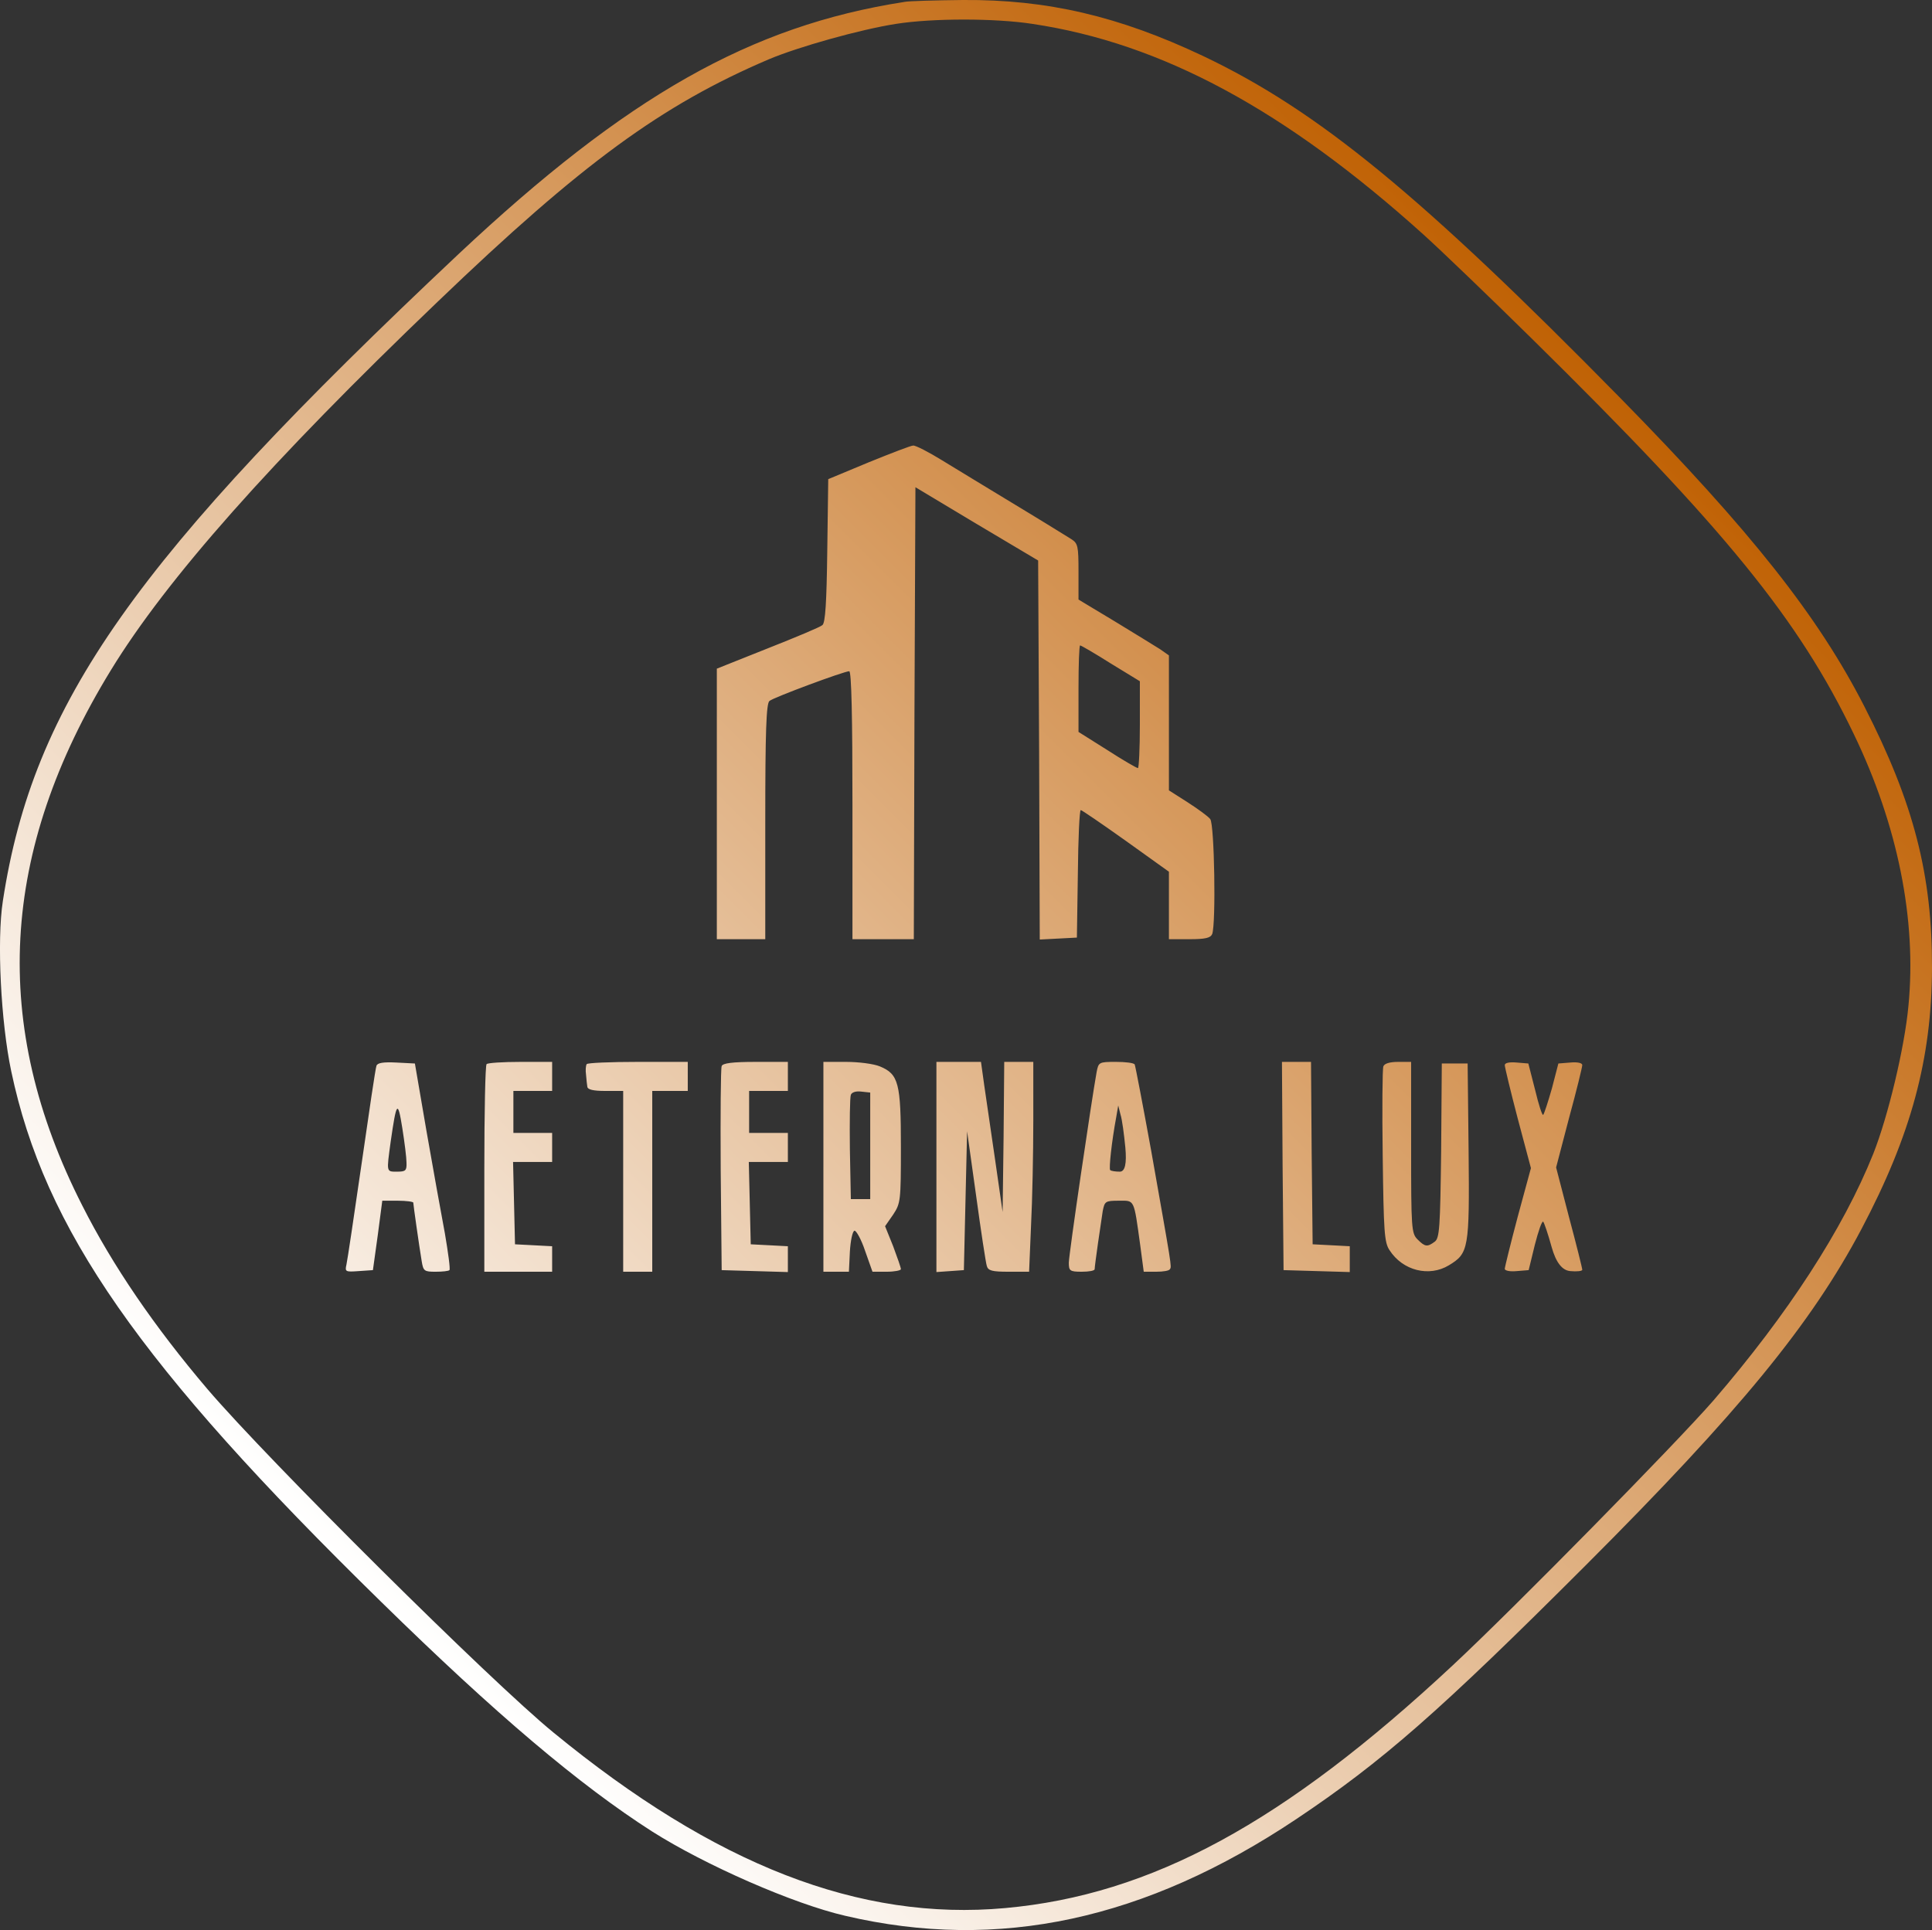 <?xml version="1.0" encoding="UTF-8"?>
<svg id="Layer_2" data-name="Layer 2" xmlns="http://www.w3.org/2000/svg" xmlns:xlink="http://www.w3.org/1999/xlink" viewBox="0 0 598.28 597.82">
  <rect x="0" y="0" width="598.28" height="597.82" fill="#333333" stroke="none"/>
  <defs>
    <style>
      .cls-1 {
        fill: url(#linear-gradient);
        stroke-width: 0px;
      }
    </style>
    <linearGradient id="linear-gradient" x1="109.69" y1="487.94" x2="488.12" y2="109.51" gradientUnits="userSpaceOnUse">
      <stop offset="0" stop-color="#fff"/>
      <stop offset="1" stop-color="#c06205"/>
    </linearGradient>
  </defs>
  <g id="Layer_1-2" data-name="Layer 1">
    <path class="cls-1" d="m279.98.61c-47.6,7.4-85.9,29.2-138,78.1C41.78,173.01,10.28,217.61.88,279.11c-1.9,12.2-.6,37.6,2.6,52.7,10.3,48.9,39.8,91.2,114.5,164.3,35.6,34.9,61.5,56.8,84,71.2,16.4,10.4,43.7,22.4,59.8,26.1,47.4,11.1,92.9,1.3,139.7-30,26.6-17.8,44.3-33.3,89.5-78.5,47.6-47.6,69.9-74.8,85.5-104.3,15.3-29,21.7-52.6,21.8-80.7.1-28.8-5.6-51.1-20.9-81-14.3-28-35-54.2-75.4-95.4-62-63.1-93.9-89.3-129.5-106.2C346.48,5.01,324.28-.19,298.18,0c-8.7.1-16.8.3-18.2.6Zm39.8,6.8c40,6,78.2,26.6,121.2,65.4,5.2,4.7,20.2,19.1,33.4,32.1,59.9,59,82.6,86.9,99.7,122.5,13.6,28.2,19.5,57.5,16.9,84.2-1.2,12.9-6.3,34.2-10.9,45.8-9.3,23.2-26.4,49.6-49.5,76.4-11.5,13.2-61.4,64-80.7,82-52.3,48.8-93.3,71.1-138.6,75.2-45.1,4.1-89.8-13.3-139.8-54.3-19.5-15.9-88.4-84.4-107.2-106.4-16.5-19.4-29.4-38.3-38.8-56.9C-3.02,317.41-.12,263.81,34.38,207.51c17.2-28.1,49.5-64.6,101.1-114,44.8-43,69.5-61,102.5-75.1,9.2-3.9,28.5-9.3,39.4-11,11.3-1.8,30.8-1.8,42.4,0Zm-50.8,135.8l-12.5,5.2-.3,22.1c-.2,16.1-.6,22.4-1.5,23.1-.6.6-8.3,3.8-16.9,7.2l-15.8,6.3v83.8h15v-36.4c0-27.9.3-36.6,1.3-37.4,1.3-1.1,23.1-9.2,24.7-9.2.7,0,1,14.4,1,41.5v41.5h19l.2-70,.3-70,19,11.4,19,11.3.3,58.7.2,58.7,5.8-.3,5.7-.3.3-19.8c.1-10.8.5-19.7.9-19.7.3,0,6.6,4.3,13.9,9.5l13.4,9.6v20.9h6.4c4.9,0,6.5-.4,7-1.6,1.2-3.2.7-33.9-.6-35.6-.7-.9-3.9-3.2-7-5.2l-5.8-3.7v-41.8l-2.7-1.9c-1.6-1-7.9-4.9-14-8.6l-11.3-6.8v-8.7c0-7.9-.2-8.7-2.2-10-1.3-.8-9-5.6-17.3-10.6-8.2-5-18.5-11.2-22.7-13.8s-8.3-4.7-9-4.6c-.7,0-6.9,2.4-13.8,5.2Zm75,62.3l9,5.5v13.5c0,7.4-.3,13.4-.6,13.4-.4,0-4.7-2.5-9.5-5.6l-8.9-5.6v-13.4c0-7.4.2-13.4.5-13.4s4.6,2.5,9.5,5.6Zm-227.4,124.6c-.3.7-2.3,14.3-4.6,30.3-2.3,15.9-4.4,30-4.7,31.3-.5,2.2-.3,2.3,3.8,2l4.4-.3,1.5-10.8,1.4-10.7h4.8c2.6,0,4.8.3,4.8.6,0,.6,1.8,13.3,2.6,18.1.5,3.1.8,3.3,4.3,3.3,2.1,0,4-.2,4.3-.5s-.4-5.4-1.4-11.3c-1.1-5.9-3.7-20.2-5.7-31.7l-3.6-21-5.8-.3c-4-.2-5.8.1-6.1,1Zm9.3,30c.1,2.5-.3,2.8-2.9,2.8-3.4,0-3.3.3-2-9.3,1.8-12.5,2.2-13,3.6-4.2.7,4.4,1.3,9.2,1.3,10.7Zm35.3-31.2h9.8v9h-12v13h12v9h-12.1l.3,12.7.3,12.8,5.8.3,5.7.3v7.9h-21v-31.8c0-17.5.3-32.2.7-32.5.3-.4,5.1-.7,10.5-.7Zm36.4,0h15.4v9h-11v56h-9v-56h-5.5c-3.7,0-5.5-.4-5.6-1.3-.1-.6-.3-2.3-.4-3.7-.2-1.4-.1-2.8.2-3.3.2-.4,7.4-.7,15.9-.7Zm36.4,0h10v9h-12v13h12v9h-12.1l.3,12.7.3,12.8,5.8.3,5.7.3v8l-10.2-.3-10.3-.3-.3-31c-.1-17,0-31.5.3-32.2.3-.9,3.3-1.3,10.5-1.3Zm21,32.5v32.5h7.9l.3-6.2c.2-3.4.8-6.3,1.4-6.5.5-.2,2.1,2.6,3.3,6.2l2.3,6.5h4.4c2.4,0,4.4-.4,4.4-.8,0-.5-1.1-3.6-2.4-7.1l-2.5-6.2,2.5-3.6c2.3-3.5,2.4-4.2,2.4-21,0-19.7-.7-22.5-6.5-24.9-1.9-.8-6.6-1.4-10.5-1.4h-7v32.5Zm14.5-6.5v16.5h-6l-.3-15.5c-.1-8.5,0-16,.3-16.8s1.6-1.2,3.2-1l2.8.3v16.5Zm20.5-26h13.8l1,7.2c.6,4,2.1,14.5,3.4,23.3l2.3,16,.3-23.3.2-23.2h9v18.2c0,10.1-.3,24.7-.7,32.5l-.6,14.3h-6.3c-5.1,0-6.4-.3-6.8-1.8-.3-.9-1.8-10.7-3.3-21.7l-2.8-20-.5,21.5-.5,21.5-4.2.3-4.3.3v-65.1Zm49.6,3.2c-1.6,8.9-8.6,56.5-8.6,59s.3,2.8,4,2.8c2.2,0,4-.3,4-.8,0-1.1,1.9-14.2,2.5-18,.6-3,.8-3.2,5-3.2,4.9,0,4.6-.8,6.6,13.7l1.1,8.3h3.9c2.1,0,4-.3,4.2-.8.6-.8.6-.5-5.8-36.7-2.6-14.3-4.9-26.3-5.1-26.7-.3-.5-2.9-.8-5.8-.8-5.3,0-5.4.1-6,3.2Zm8.9,23.3q.7,7.5-1.7,7.5c-1.4,0-2.7-.2-3-.5-.4-.5.4-8.4,1.9-16.5l.6-3.5.7,2.8c.5,1.5,1.1,6.1,1.5,10.2Zm48.5-26.5h9l.2,28.2.3,28.3,5.8.3,5.7.3v8l-10.2-.3-10.3-.3-.3-32.3-.2-32.2Zm36,0h4v26.5c0,25.2.1,26.6,2,28.5,2.3,2.3,3,2.4,5.3.7,1.5-1.1,1.7-4.2,2-28.2l.2-27h8l.3,27.3c.3,30.2,0,31.5-6.1,35.2s-14.3,1.7-18.4-4.7c-1.6-2.4-1.8-5.7-2.1-29.1-.2-14.5-.1-27,.2-27.8.3-.9,2-1.4,4.6-1.4Zm36.7.2l3.6.3,2.1,8.2c1.1,4.6,2.2,8,2.5,7.7s1.5-4,2.7-8.2l2-7.7,3.7-.3c2.2-.2,3.7.1,3.7.8,0,.6-1.8,8-4.1,16.4l-4,15.3,4,15.4c2.3,8.6,4.1,15.8,4.1,16.3,0,.4-1.7.6-3.7.4q-3.8-.3-5.8-7.5c-1.1-4-2.3-7.5-2.6-7.8-.4-.3-1.5,2.9-2.6,7.2l-1.9,7.8-3.7.3c-2,.2-3.7-.1-3.7-.7,0-.5,1.8-7.8,4-16.1l4.1-15.1-4.1-15.4c-2.2-8.4-4-15.9-4-16.5,0-.7,1.4-1,3.7-.8Z"/>
  </g>
</svg>
